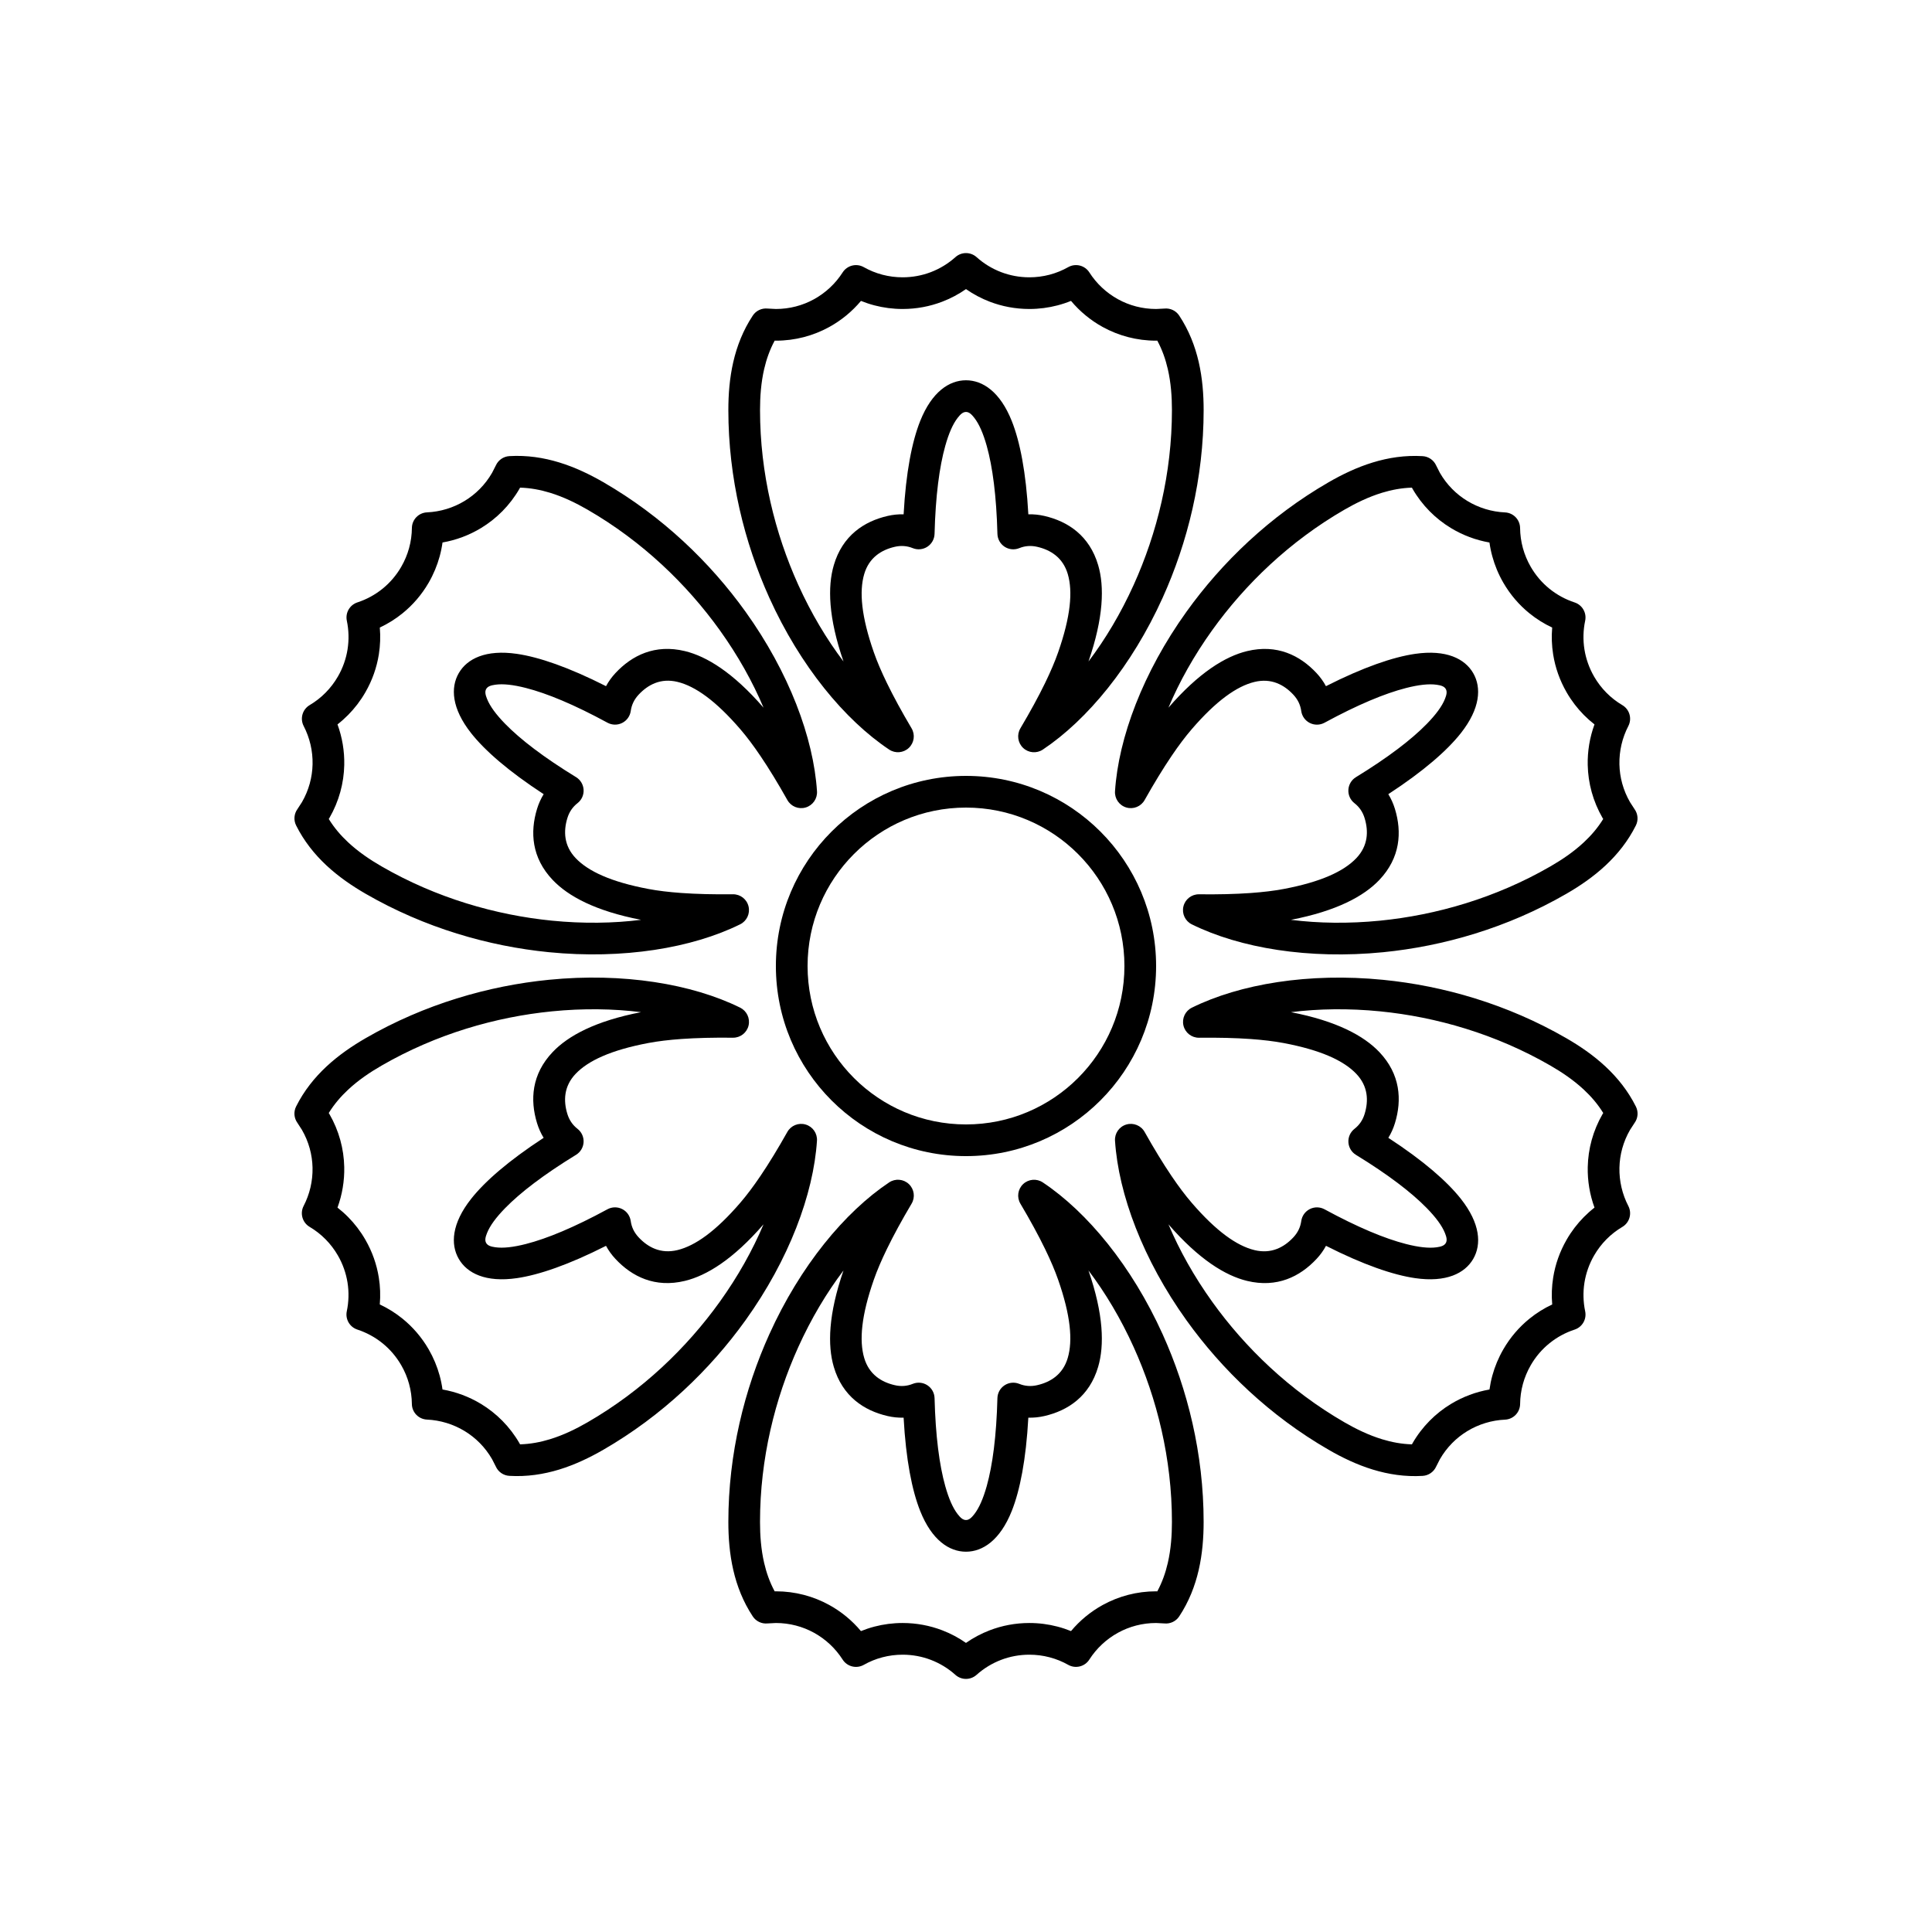 <?xml version="1.0" encoding="UTF-8"?>
<!-- Uploaded to: SVG Repo, www.svgrepo.com, Generator: SVG Repo Mixer Tools -->
<svg fill="#000000" width="800px" height="800px" version="1.1" viewBox="144 144 512 512" xmlns="http://www.w3.org/2000/svg">
 <g>
  <path d="m416.79 217.49c-2.641 0-5.164-0.488-7.492-1.375-2.41-0.922-4.609-2.277-6.496-3.973-1.594-1.426-4.008-1.43-5.602 0-1.891 1.691-4.09 3.047-6.504 3.973-2.328 0.887-4.856 1.375-7.496 1.375-1.84 0-3.625-0.238-5.324-0.68-1.758-0.461-3.426-1.141-4.969-2.012-1.941-1.094-4.394-0.48-5.598 1.395-1.895 2.961-4.516 5.418-7.609 7.117-2.992 1.645-6.43 2.574-10.086 2.574l-2.172-0.113c-1.562-0.168-3.09 0.551-3.953 1.863-2.566 3.891-4.188 8.059-5.16 12.289-0.988 4.281-1.309 8.621-1.309 12.758 0 18.02 4.25 35.109 10.867 49.75 8.16 18.031 19.934 32.328 31.746 40.211 1.629 1.09 3.797 0.902 5.219-0.445 1.422-1.348 1.723-3.5 0.723-5.188-2.602-4.391-4.777-8.387-6.531-11.992-1.457-2.992-2.613-5.703-3.465-8.137-3.324-9.496-3.91-16.133-2.555-20.742 1.293-4.387 4.566-6.41 8.082-7.223 0.812-0.188 1.629-0.266 2.445-0.203 0.785 0.055 1.566 0.238 2.34 0.551 1.277 0.52 2.727 0.375 3.879-0.379 1.148-0.754 1.859-2.023 1.895-3.402 0.262-10.027 1.27-17.738 2.84-23.324 0.93-3.316 2.012-5.801 3.305-7.453 0.699-0.895 1.355-1.531 2.188-1.531 0.828 0 1.484 0.637 2.184 1.531 1.293 1.652 2.375 4.137 3.309 7.453 1.566 5.586 2.574 13.297 2.836 23.324 0.035 1.379 0.742 2.648 1.895 3.406 1.152 0.754 2.602 0.895 3.879 0.379 0.773-0.316 1.555-0.5 2.34-0.555 0.816-0.062 1.633 0.016 2.445 0.203 3.516 0.812 6.793 2.832 8.086 7.219 1.355 4.609 0.766 11.246-2.559 20.746-0.852 2.434-2.008 5.144-3.465 8.141-1.754 3.606-3.934 7.602-6.539 11.996-0.996 1.688-0.695 3.84 0.727 5.188s3.59 1.531 5.219 0.445c11.812-7.887 23.59-22.184 31.746-40.215 6.625-14.641 10.875-31.734 10.875-49.754 0-4.137-0.324-8.477-1.309-12.758-0.977-4.227-2.594-8.398-5.164-12.285-0.859-1.309-2.379-2.027-3.934-1.863l-2.191 0.109c-3.652 0-7.09-0.93-10.082-2.574-3.094-1.699-5.715-4.156-7.609-7.121-1.199-1.875-3.66-2.488-5.598-1.395-1.547 0.871-3.215 1.555-4.973 2.016-1.699 0.441-3.484 0.68-5.324 0.68zm-16.793 3.125c-1.941 1.355-4.055 2.481-6.305 3.34-3.258 1.246-6.793 1.93-10.492 1.93-2.57 0-5.066-0.332-7.445-0.953-1.23-0.32-2.43-0.719-3.59-1.188-2.344 2.801-5.203 5.156-8.426 6.926-4.191 2.301-9.004 3.613-14.125 3.613l-0.316-0.016c-1.312 2.43-2.195 4.973-2.789 7.539-0.84 3.652-1.094 7.348-1.094 10.875 0 16.766 3.965 32.668 10.125 46.289 3.422 7.566 7.519 14.43 11.996 20.332-4.027-11.637-4.238-19.852-2.566-25.535 2.297-7.816 7.984-11.59 14.25-13.035 1.41-0.324 2.832-0.473 4.25-0.43 0.609-11.129 2.219-19.27 4.387-24.719 3.098-7.777 7.727-10.805 12.141-10.805s9.039 3.027 12.137 10.805c2.168 5.449 3.777 13.59 4.387 24.719 1.418-0.043 2.84 0.105 4.254 0.43 6.262 1.449 11.949 5.219 14.25 13.035 1.672 5.68 1.457 13.895-2.566 25.535 4.477-5.902 8.57-12.766 11.992-20.328 6.16-13.625 10.125-29.523 10.125-46.293 0-3.523-0.254-7.223-1.094-10.871-0.59-2.57-1.477-5.113-2.789-7.543l-0.316 0.016c-5.121 0-9.934-1.312-14.125-3.613-3.223-1.77-6.078-4.129-8.422-6.93-1.16 0.473-2.359 0.871-3.59 1.191-2.379 0.621-4.875 0.953-7.449 0.953-3.695 0-7.234-0.684-10.488-1.926-2.25-0.859-4.363-1.988-6.305-3.344z" fill-rule="evenodd"/>
  <path d="m566.45 323.29c-1.316-2.285-2.16-4.715-2.555-7.172-0.406-2.551-0.332-5.129 0.191-7.613 0.441-2.094-0.766-4.188-2.801-4.852-2.41-0.793-4.684-2.019-6.691-3.648-1.934-1.57-3.617-3.516-4.938-5.801-0.918-1.594-1.605-3.258-2.074-4.953-0.48-1.75-0.723-3.535-0.742-5.309-0.023-2.227-1.781-4.047-4.004-4.148-3.516-0.16-6.953-1.203-9.973-3.035-2.918-1.77-5.445-4.277-7.273-7.445l-0.984-1.938c-0.637-1.438-2.023-2.398-3.59-2.492-4.652-0.277-9.074 0.402-13.223 1.676-4.203 1.285-8.121 3.176-11.703 5.246-15.605 9.008-28.285 21.234-37.648 34.289-11.539 16.078-18.031 33.426-18.953 47.598-0.129 1.953 1.113 3.738 2.992 4.297s3.894-0.258 4.856-1.969c2.504-4.449 4.875-8.332 7.121-11.652 1.863-2.758 3.633-5.113 5.316-7.07 6.559-7.625 12.012-11.453 16.684-12.582 4.445-1.078 7.836 0.746 10.297 3.387 0.566 0.609 1.043 1.281 1.398 2.016 0.34 0.707 0.574 1.477 0.691 2.305 0.188 1.363 1.035 2.547 2.266 3.168 1.23 0.617 2.684 0.598 3.894-0.059 8.816-4.789 16-7.773 21.621-9.207 3.336-0.852 6.027-1.156 8.105-0.863 1.125 0.16 2.004 0.41 2.418 1.129 0.414 0.719 0.191 1.605-0.23 2.656-0.785 1.949-2.398 4.129-4.801 6.59-4.055 4.152-10.227 8.879-18.785 14.121-1.172 0.719-1.922 1.969-1.996 3.344-0.078 1.375 0.523 2.703 1.609 3.547 0.66 0.516 1.207 1.098 1.648 1.75 0.461 0.676 0.805 1.422 1.047 2.219 1.055 3.453 0.945 7.301-2.211 10.613-3.312 3.477-9.355 6.289-19.242 8.156-2.535 0.48-5.461 0.832-8.785 1.07-3.996 0.285-8.547 0.395-13.656 0.336-1.961-0.02-3.676 1.316-4.129 3.223-0.457 1.906 0.465 3.875 2.223 4.742 12.738 6.285 31.008 9.336 50.703 7.387 15.988-1.586 32.914-6.453 48.52-15.461 3.586-2.07 7.184-4.516 10.395-7.512 3.176-2.957 5.977-6.445 8.062-10.613 0.699-1.398 0.562-3.074-0.355-4.34l-1.191-1.84c-1.828-3.168-2.738-6.609-2.812-10.023-0.074-3.527 0.742-7.023 2.363-10.148 1.023-1.977 0.328-4.414-1.594-5.547-1.527-0.902-2.949-2.004-4.227-3.297-1.234-1.25-2.332-2.68-3.254-4.273zm-11.102-12.977c-2.144-1.004-4.176-2.273-6.047-3.789-2.707-2.199-5.066-4.922-6.914-8.121-1.289-2.231-2.25-4.559-2.898-6.926-0.34-1.227-0.594-2.465-0.766-3.707-3.598-0.629-7.066-1.922-10.211-3.832-4.09-2.477-7.633-5.992-10.191-10.426l-0.145-0.281c-2.762 0.078-5.406 0.586-7.926 1.355-3.582 1.098-6.91 2.727-9.965 4.488-14.52 8.387-26.309 19.77-35.023 31.914-4.84 6.746-8.738 13.727-11.613 20.555 8.066-9.305 15.074-13.598 20.832-14.992 7.918-1.914 14.027 1.121 18.414 5.824 0.988 1.059 1.824 2.215 2.496 3.469 9.945-5.039 17.801-7.715 23.605-8.562 8.281-1.207 13.219 1.289 15.426 5.109 2.207 3.824 1.898 9.344-3.289 15.914-3.637 4.606-9.883 10.07-19.215 16.16 0.746 1.207 1.328 2.512 1.754 3.898 1.879 6.148 1.457 12.957-4.16 18.859-4.086 4.289-11.305 8.207-23.402 10.543 7.352 0.926 15.344 1.039 23.605 0.223 14.875-1.477 30.629-5.992 45.152-14.379 3.051-1.762 6.129-3.828 8.867-6.383 1.93-1.797 3.691-3.836 5.137-6.188l-0.172-0.266c-2.559-4.434-3.832-9.258-3.934-14.039-0.078-3.676 0.535-7.328 1.793-10.758-0.988-0.77-1.934-1.609-2.828-2.512-1.73-1.75-3.266-3.746-4.551-5.977-1.848-3.199-3.023-6.606-3.574-10.047-0.379-2.375-0.461-4.769-0.258-7.129z" fill-rule="evenodd"/>
  <path d="m250.34 294.2c-1.32 2.285-3.004 4.231-4.938 5.801-2.004 1.625-4.273 2.852-6.684 3.641-2.035 0.664-3.242 2.754-2.805 4.852 0.52 2.484 0.594 5.066 0.188 7.617-0.395 2.461-1.234 4.891-2.555 7.176-0.922 1.594-2.019 3.023-3.254 4.273-1.273 1.293-2.699 2.394-4.223 3.297-1.918 1.133-2.617 3.566-1.594 5.547 1.617 3.125 2.438 6.621 2.359 10.148-0.074 3.414-0.984 6.856-2.812 10.023l-1.184 1.824c-0.926 1.27-1.066 2.949-0.363 4.352 2.086 4.168 4.887 7.656 8.059 10.617 3.219 2.996 6.812 5.441 10.398 7.512 15.605 9.008 32.531 13.875 48.516 15.461 19.695 1.949 37.965-1.098 50.699-7.387 1.758-0.867 2.68-2.836 2.223-4.742-0.453-1.906-2.168-3.242-4.129-3.219-5.106 0.055-9.656-0.055-13.652-0.34-3.32-0.238-6.246-0.59-8.781-1.07-9.883-1.867-15.926-4.68-19.238-8.156-3.156-3.312-3.269-7.16-2.215-10.613 0.242-0.797 0.586-1.543 1.047-2.219 0.441-0.648 0.988-1.234 1.648-1.75 1.086-0.844 1.688-2.172 1.609-3.547s-0.824-2.625-1.996-3.344c-8.559-5.238-14.73-9.969-18.785-14.121-2.402-2.461-4.016-4.641-4.797-6.59-0.426-1.051-0.648-1.938-0.234-2.656s1.293-0.969 2.418-1.129c2.078-0.293 4.773 0.012 8.105 0.863 5.621 1.434 12.805 4.418 21.621 9.207 1.211 0.656 2.668 0.68 3.894 0.059 1.23-0.621 2.078-1.805 2.269-3.168 0.113-0.828 0.348-1.594 0.688-2.301 0.355-0.738 0.832-1.41 1.398-2.019 2.465-2.641 5.852-4.469 10.297-3.391 4.668 1.129 10.125 4.957 16.688 12.586 1.68 1.957 3.453 4.312 5.316 7.074 2.246 3.32 4.617 7.207 7.121 11.656 0.961 1.711 2.977 2.527 4.856 1.969 1.879-0.559 3.121-2.344 2.992-4.297-0.922-14.176-7.414-31.523-18.953-47.602-9.367-13.055-22.043-25.281-37.648-34.293-3.586-2.07-7.504-3.961-11.703-5.246-4.148-1.27-8.57-1.953-13.223-1.676-1.562 0.094-2.941 1.051-3.582 2.477l-0.996 1.953c-1.828 3.168-4.356 5.676-7.273 7.445-3.019 1.832-6.453 2.871-9.969 3.031-2.227 0.102-3.988 1.922-4.008 4.152-0.02 1.773-0.262 3.559-0.742 5.309-0.465 1.695-1.152 3.359-2.074 4.953zm-5.688 16.105c0.203 2.359 0.121 4.754-0.258 7.129-0.551 3.445-1.727 6.852-3.578 10.051-1.285 2.231-2.82 4.227-4.547 5.973-0.895 0.906-1.84 1.746-2.828 2.516 1.254 3.43 1.867 7.082 1.789 10.762-0.102 4.777-1.375 9.602-3.934 14.035l-0.172 0.266c1.449 2.352 3.207 4.391 5.137 6.188 2.738 2.551 5.816 4.621 8.871 6.383 14.52 8.383 30.27 12.902 45.148 14.379 8.262 0.816 16.258 0.703 23.605-0.223-12.09-2.332-19.312-6.254-23.398-10.547-5.617-5.898-6.043-12.707-4.164-18.855 0.426-1.387 1.008-2.691 1.754-3.898-9.332-6.09-15.578-11.555-19.215-16.16-5.188-6.57-5.492-12.09-3.285-15.914 2.207-3.82 7.141-6.316 15.426-5.109 5.805 0.848 13.66 3.523 23.602 8.562 0.672-1.25 1.508-2.406 2.496-3.469 4.387-4.703 10.496-7.742 18.414-5.824 5.758 1.395 12.762 5.684 20.832 14.992-2.875-6.828-6.773-13.809-11.609-20.551-8.719-12.148-20.508-23.531-35.027-31.918-3.055-1.762-6.383-3.391-9.961-4.488-2.519-0.77-5.168-1.277-7.93-1.355l-0.145 0.281c-2.559 4.434-6.102 7.949-10.191 10.426-3.144 1.906-6.613 3.203-10.211 3.828-0.172 1.242-0.426 2.481-0.762 3.707-0.652 2.371-1.613 4.699-2.898 6.93-1.848 3.199-4.211 5.922-6.918 8.117-1.867 1.52-3.898 2.785-6.043 3.789z" fill-rule="evenodd"/>
  <path d="m233.54 476.71c1.32 2.285 2.16 4.715 2.555 7.176 0.406 2.547 0.332 5.129-0.191 7.609-0.441 2.094 0.766 4.188 2.801 4.856 2.41 0.789 4.684 2.016 6.691 3.644 1.934 1.57 3.617 3.516 4.938 5.801 0.922 1.594 1.609 3.258 2.074 4.953 0.48 1.75 0.723 3.535 0.742 5.309 0.023 2.227 1.781 4.047 4.008 4.148 3.512 0.164 6.949 1.203 9.969 3.035 2.918 1.77 5.445 4.281 7.273 7.445l0.988 1.938c0.633 1.438 2.019 2.398 3.586 2.492 4.652 0.277 9.074-0.402 13.223-1.672 4.203-1.289 8.121-3.18 11.707-5.25 15.605-9.008 28.281-21.234 37.648-34.285 11.535-16.082 18.031-33.43 18.953-47.598 0.125-1.957-1.117-3.742-2.996-4.297-1.879-0.559-3.894 0.258-4.856 1.965-2.5 4.449-4.875 8.336-7.117 11.652-1.867 2.758-3.637 5.117-5.316 7.07-6.562 7.629-12.016 11.453-16.688 12.586-4.445 1.074-7.836-0.75-10.297-3.391-0.566-0.609-1.039-1.281-1.398-2.016-0.34-0.707-0.574-1.477-0.688-2.301-0.191-1.363-1.039-2.551-2.269-3.168-1.227-0.621-2.684-0.602-3.894 0.059-8.816 4.789-16 7.769-21.621 9.203-3.332 0.852-6.027 1.156-8.105 0.863-1.125-0.16-2.004-0.41-2.418-1.129s-0.191-1.605 0.234-2.656c0.781-1.949 2.394-4.129 4.797-6.59 4.055-4.152 10.23-8.879 18.785-14.121 1.176-0.719 1.922-1.969 2-3.344s-0.527-2.699-1.613-3.547c-0.656-0.512-1.207-1.098-1.648-1.75-0.461-0.676-0.805-1.422-1.047-2.219-1.055-3.453-0.945-7.301 2.211-10.613 3.312-3.477 9.355-6.285 19.242-8.156 2.535-0.48 5.465-0.832 8.785-1.07 3.996-0.281 8.551-0.395 13.656-0.336 1.961 0.023 3.676-1.316 4.133-3.219 0.457-1.91-0.469-3.875-2.227-4.746-12.734-6.285-31.008-9.336-50.699-7.383-15.992 1.582-32.918 6.449-48.523 15.457-3.586 2.07-7.18 4.519-10.395 7.512-3.176 2.961-5.977 6.445-8.062 10.613-0.699 1.402-0.562 3.074 0.355 4.34l1.191 1.844c1.828 3.164 2.738 6.606 2.812 10.02 0.074 3.527-0.742 7.023-2.363 10.148-1.023 1.977-0.324 4.414 1.594 5.547 1.527 0.902 2.949 2.004 4.227 3.297 1.234 1.25 2.332 2.68 3.254 4.273zm11.102 12.98c2.144 1 4.18 2.269 6.047 3.785 2.707 2.199 5.066 4.922 6.918 8.121 1.285 2.231 2.246 4.559 2.898 6.93 0.336 1.223 0.59 2.461 0.762 3.703 3.598 0.629 7.07 1.926 10.215 3.832 4.086 2.481 7.629 5.992 10.188 10.426l0.145 0.281c2.762-0.078 5.406-0.582 7.926-1.355 3.582-1.098 6.91-2.727 9.965-4.488 14.52-8.383 26.309-19.766 35.023-31.914 4.844-6.746 8.738-13.727 11.613-20.551-8.066 9.301-15.074 13.594-20.832 14.988-7.918 1.918-14.027-1.121-18.414-5.824-0.988-1.059-1.824-2.215-2.496-3.465-9.941 5.035-17.797 7.711-23.602 8.559-8.285 1.207-13.219-1.285-15.426-5.109s-1.902-9.344 3.289-15.914c3.633-4.602 9.879-10.066 19.211-16.16-0.746-1.207-1.328-2.512-1.754-3.898-1.879-6.148-1.457-12.957 4.164-18.855 4.082-4.289 11.305-8.211 23.398-10.547-7.352-0.926-15.344-1.039-23.605-0.219-14.875 1.473-30.629 5.992-45.148 14.375-3.055 1.762-6.133 3.832-8.871 6.383-1.926 1.797-3.688 3.836-5.137 6.188l0.172 0.266c2.559 4.434 3.832 9.258 3.934 14.039 0.078 3.676-0.535 7.328-1.789 10.758 0.988 0.77 1.934 1.609 2.824 2.512 1.73 1.75 3.266 3.746 4.551 5.977 1.848 3.199 3.027 6.606 3.574 10.047 0.383 2.375 0.461 4.769 0.258 7.133z" fill-rule="evenodd"/>
  <path d="m549.66 505.8c1.32-2.285 3.004-4.231 4.938-5.797 2.004-1.629 4.277-2.856 6.688-3.644 2.035-0.664 3.242-2.754 2.801-4.852-0.52-2.481-0.594-5.066-0.188-7.617 0.395-2.457 1.238-4.891 2.555-7.176 0.922-1.594 2.019-3.023 3.254-4.273 1.277-1.293 2.699-2.394 4.227-3.297 1.914-1.133 2.613-3.566 1.59-5.543-1.617-3.125-2.434-6.621-2.359-10.152 0.074-3.414 0.984-6.856 2.812-10.02l1.184-1.824c0.93-1.27 1.07-2.949 0.367-4.356-2.086-4.168-4.887-7.656-8.062-10.613-3.215-2.996-6.812-5.445-10.398-7.516-15.602-9.008-32.527-13.875-48.516-15.457-19.695-1.953-37.965 1.098-50.699 7.383-1.758 0.867-2.68 2.836-2.223 4.742 0.457 1.906 2.172 3.242 4.129 3.223 5.106-0.059 9.656 0.051 13.652 0.336 3.32 0.238 6.246 0.59 8.781 1.07 9.887 1.867 15.926 4.68 19.242 8.16 3.152 3.309 3.266 7.16 2.211 10.609-0.242 0.797-0.586 1.543-1.047 2.219-0.441 0.652-0.988 1.234-1.648 1.75-1.086 0.848-1.688 2.172-1.609 3.547s0.824 2.625 2 3.344c8.555 5.242 14.727 9.969 18.781 14.121 2.402 2.461 4.016 4.641 4.801 6.59 0.422 1.051 0.645 1.938 0.23 2.656-0.414 0.719-1.293 0.969-2.418 1.129-2.078 0.293-4.769-0.012-8.105-0.863-5.621-1.434-12.805-4.418-21.621-9.207-1.211-0.656-2.664-0.68-3.894-0.059s-2.078 1.805-2.266 3.168c-0.117 0.828-0.348 1.598-0.691 2.305-0.355 0.734-0.832 1.406-1.398 2.016-2.461 2.641-5.852 4.469-10.297 3.391-4.668-1.129-10.121-4.957-16.684-12.586-1.684-1.953-3.453-4.312-5.32-7.07-2.246-3.32-4.617-7.207-7.121-11.66-0.961-1.707-2.977-2.523-4.856-1.969-1.879 0.559-3.121 2.344-2.992 4.301 0.922 14.172 7.418 31.52 18.953 47.602 9.367 13.055 22.043 25.281 37.652 34.289 3.582 2.07 7.5 3.961 11.699 5.246 4.152 1.273 8.57 1.953 13.223 1.676 1.562-0.094 2.945-1.047 3.582-2.477l0.996-1.953c1.828-3.164 4.356-5.676 7.273-7.445 3.019-1.828 6.457-2.871 9.969-3.027 2.227-0.102 3.988-1.926 4.008-4.152 0.02-1.777 0.262-3.559 0.742-5.312 0.465-1.695 1.156-3.359 2.074-4.953zm5.691-16.102c-0.207-2.363-0.125-4.758 0.258-7.133 0.547-3.445 1.727-6.848 3.574-10.051 1.285-2.231 2.82-4.223 4.547-5.973 0.895-0.906 1.84-1.746 2.828-2.516-1.254-3.43-1.867-7.082-1.789-10.758 0.102-4.781 1.375-9.605 3.934-14.039l0.172-0.266c-1.445-2.352-3.207-4.391-5.137-6.188-2.738-2.551-5.816-4.621-8.867-6.383-14.523-8.383-30.273-12.902-45.148-14.375-8.266-0.82-16.258-0.707-23.609 0.219 12.094 2.336 19.312 6.258 23.398 10.547 5.621 5.898 6.043 12.711 4.164 18.855-0.426 1.387-1.008 2.691-1.754 3.898 9.336 6.09 15.578 11.559 19.215 16.16 5.188 6.57 5.496 12.09 3.289 15.914s-7.144 6.316-15.426 5.109c-5.805-0.848-13.66-3.523-23.602-8.562-0.672 1.254-1.512 2.41-2.5 3.469-4.387 4.703-10.492 7.742-18.414 5.828-5.754-1.395-12.762-5.688-20.832-14.992 2.875 6.828 6.773 13.805 11.613 20.551 8.715 12.145 20.504 23.527 35.023 31.914 3.055 1.762 6.383 3.391 9.965 4.488 2.519 0.77 5.164 1.277 7.926 1.355l0.145-0.281c2.559-4.434 6.102-7.945 10.191-10.426 3.144-1.906 6.613-3.199 10.211-3.828 0.172-1.242 0.426-2.481 0.762-3.707 0.652-2.371 1.613-4.699 2.902-6.93 1.848-3.199 4.207-5.918 6.914-8.117 1.867-1.516 3.898-2.785 6.047-3.785z" fill-rule="evenodd"/>
  <path d="m383.2 582.51c2.641 0 5.168 0.484 7.492 1.375 2.41 0.922 4.609 2.273 6.496 3.969 1.594 1.43 4.008 1.43 5.606 0 1.891-1.691 4.09-3.047 6.5-3.969 2.328-0.891 4.856-1.375 7.496-1.375 1.84 0 3.625 0.234 5.324 0.68 1.758 0.457 3.426 1.137 4.969 2.008 1.941 1.094 4.398 0.484 5.598-1.395 1.898-2.961 4.516-5.418 7.613-7.117 2.992-1.641 6.43-2.574 10.082-2.574l2.172 0.113c1.562 0.168 3.09-0.551 3.953-1.863 2.57-3.887 4.188-8.059 5.164-12.285 0.984-4.285 1.309-8.625 1.309-12.762 0-18.02-4.25-35.109-10.871-49.746-8.156-18.035-19.934-32.332-31.746-40.215-1.629-1.086-3.797-0.902-5.219 0.445-1.422 1.348-1.723 3.5-0.723 5.188 2.602 4.391 4.781 8.387 6.531 11.992 1.457 2.992 2.613 5.707 3.465 8.141 3.324 9.492 3.91 16.129 2.555 20.742-1.289 4.387-4.566 6.41-8.082 7.219-0.812 0.191-1.629 0.266-2.445 0.203-0.785-0.055-1.566-0.238-2.34-0.551-1.273-0.516-2.723-0.375-3.875 0.379-1.152 0.754-1.863 2.027-1.898 3.402-0.262 10.031-1.27 17.742-2.836 23.328-0.934 3.312-2.016 5.797-3.309 7.449-0.699 0.895-1.355 1.531-2.184 1.531-0.832 0-1.488-0.637-2.188-1.531-1.293-1.652-2.375-4.137-3.305-7.449-1.57-5.586-2.578-13.301-2.836-23.328-0.039-1.379-0.746-2.648-1.898-3.402-1.152-0.758-2.602-0.898-3.879-0.379-0.773 0.312-1.555 0.496-2.336 0.551-0.816 0.062-1.637-0.012-2.449-0.203-3.516-0.809-6.793-2.832-8.086-7.219-1.355-4.609-0.766-11.246 2.559-20.742 0.852-2.438 2.012-5.148 3.469-8.145 1.75-3.602 3.93-7.602 6.535-11.996 1-1.684 0.699-3.84-0.723-5.188-1.426-1.348-3.59-1.531-5.223-0.445-11.812 7.887-23.59 22.188-31.746 40.219-6.621 14.637-10.871 31.73-10.871 49.75 0 4.137 0.32 8.477 1.309 12.758 0.973 4.231 2.594 8.398 5.16 12.289 0.859 1.305 2.379 2.023 3.934 1.863l2.191-0.113c3.656 0 7.094 0.934 10.086 2.574 3.09 1.699 5.711 4.156 7.606 7.121 1.199 1.875 3.66 2.488 5.602 1.395 1.543-0.871 3.211-1.555 4.969-2.012 1.699-0.445 3.484-0.68 5.324-0.68zm16.793-3.125c1.941-1.359 4.059-2.484 6.305-3.344 3.258-1.246 6.793-1.93 10.492-1.93 2.574 0 5.07 0.332 7.445 0.953 1.23 0.32 2.43 0.719 3.594 1.191 2.344-2.801 5.199-5.16 8.422-6.93 4.191-2.301 9.008-3.613 14.125-3.613l0.316 0.02c1.312-2.434 2.199-4.977 2.789-7.543 0.84-3.648 1.094-7.348 1.094-10.875 0-16.766-3.965-32.668-10.125-46.285-3.422-7.57-7.519-14.434-11.992-20.336 4.023 11.637 4.234 19.852 2.562 25.535-2.297 7.816-7.984 11.59-14.246 13.035-1.414 0.324-2.832 0.473-4.254 0.43-0.609 11.129-2.219 19.27-4.387 24.719-3.098 7.781-7.723 10.805-12.137 10.805s-9.043-3.023-12.141-10.805c-2.168-5.449-3.777-13.59-4.387-24.719-1.418 0.043-2.84-0.105-4.25-0.43-6.266-1.445-11.953-5.215-14.254-13.031-1.672-5.684-1.457-13.898 2.57-25.539-4.477 5.902-8.574 12.766-11.996 20.332-6.16 13.621-10.125 29.523-10.125 46.289 0 3.527 0.254 7.223 1.094 10.871 0.594 2.57 1.477 5.113 2.793 7.543l0.312-0.016c5.121 0 9.934 1.312 14.125 3.613 3.223 1.77 6.078 4.129 8.422 6.93 1.16-0.469 2.359-0.871 3.59-1.191 2.379-0.621 4.875-0.953 7.449-0.953 3.699 0 7.234 0.684 10.492 1.93 2.246 0.859 4.359 1.984 6.301 3.344z" fill-rule="evenodd"/>
  <path d="m400 349.62c-27.824 0-50.383 22.559-50.383 50.383s22.559 50.379 50.383 50.379 50.379-22.555 50.379-50.379-22.555-50.383-50.379-50.383zm0 8.398c23.188 0 41.984 18.797 41.984 41.984s-18.797 41.984-41.984 41.984-41.984-18.797-41.984-41.984 18.797-41.984 41.984-41.984z"/>
 </g>
</svg>